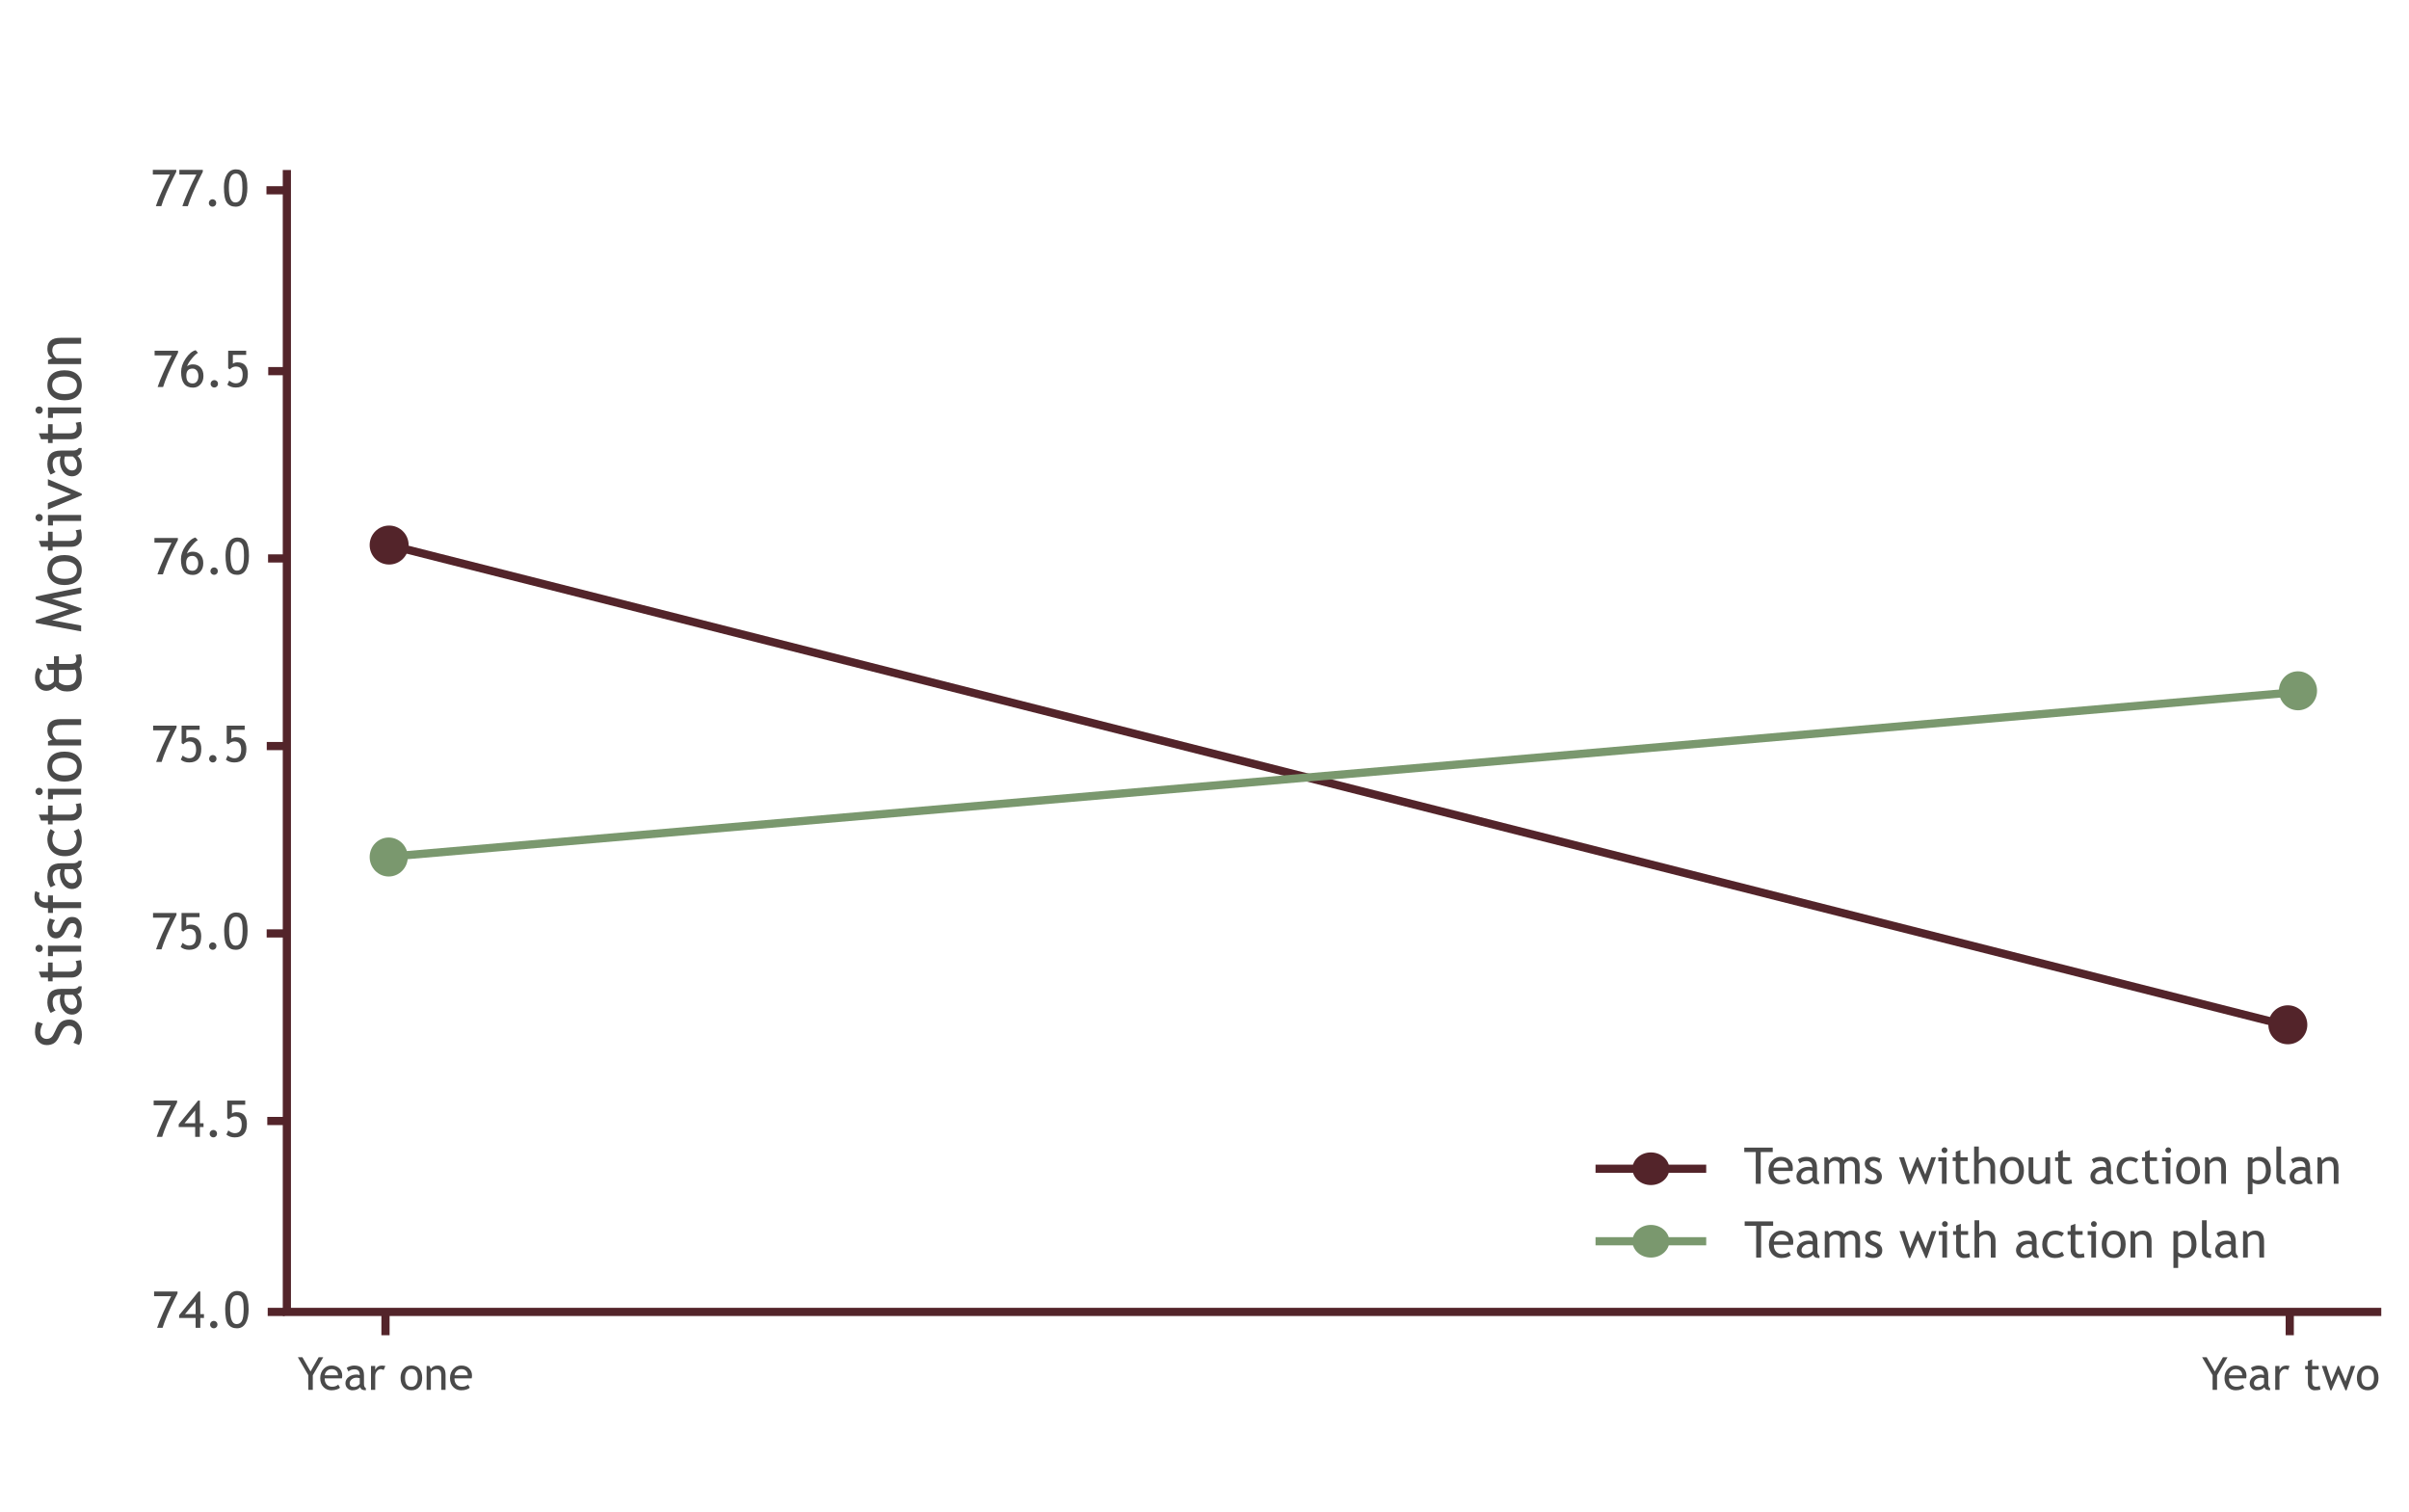 <?xml version="1.0" encoding="UTF-8"?>
<svg id="Layer_2" data-name="Layer 2" xmlns="http://www.w3.org/2000/svg" viewBox="0 0 300 188.267">
  <defs>
    <style>
      .cls-1 {
        fill: #4a4a4a;
      }

      .cls-2 {
        fill: none;
      }

      .cls-3 {
        fill: #53242a;
      }

      .cls-4 {
        fill: #7a986e;
      }
    </style>
  </defs>
  <g id="Layer_1-2" data-name="Layer 1">
    <rect class="cls-3" x="35.214" y="21.17" width="1.019" height="142.194"/>
    <rect class="cls-3" x="35.231" y="162.855" width="261.316" height="1.019"/>
    <rect class="cls-3" x="167.38" y="-22.933" width="1.018" height="242.07" transform="translate(31.584 236.78) rotate(-75.793)"/>
    <circle class="cls-3" cx="48.461" cy="67.871" r="2.427"/>
    <circle class="cls-3" cx="284.911" cy="127.611" r="2.427"/>
    <g>
      <line class="cls-3" x1="50.515" y1="106.532" x2="286.523" y2="86.104"/>
      <rect class="cls-4" x="50.073" y="95.809" width="236.891" height="1.018" transform="translate(-7.655 14.842) rotate(-4.931)"/>
    </g>
    <ellipse class="cls-4" cx="48.409" cy="106.718" rx="2.375" ry="2.427"/>
    <ellipse class="cls-4" cx="286.174" cy="86.021" rx="2.375" ry="2.427"/>
    <rect class="cls-3" x="198.697" y="145.028" width="13.782" height="1.019"/>
    <ellipse class="cls-3" cx="205.588" cy="145.536" rx="2.292" ry="2.032"/>
    <rect class="cls-4" x="198.697" y="154.056" width="13.782" height="1.019"/>
    <ellipse class="cls-4" cx="205.588" cy="154.565" rx="2.292" ry="2.032"/>
    <g>
      <path class="cls-1" d="M38.953,171.25v1.82h-.555v-1.82l-1.309-2.245h.571l1.013,1.775,1.013-1.775h.572l-1.304,2.245Z"/>
      <path class="cls-1" d="M42.575,171.636h-2.142c0,.347.095.615.285.802.169.163.385.244.65.244.301,0,.553-.088.755-.264l.222.381c-.082.081-.206.151-.374.211-.211.078-.446.116-.705.116-.374,0-.691-.127-.952-.38-.29-.279-.436-.655-.436-1.127,0-.49.149-.883.447-1.18.267-.265.582-.397.946-.397.424,0,.755.119.996.358.233.23.35.534.35.913,0,.116-.014.224-.042.322ZM41.296,170.487c-.235,0-.432.076-.591.227-.152.144-.238.324-.258.539h1.645c0-.213-.067-.391-.199-.533-.146-.155-.345-.233-.597-.233Z"/>
      <path class="cls-1" d="M44.85,172.729c-.211.265-.534.397-.968.397-.233,0-.435-.085-.606-.254-.172-.17-.257-.38-.257-.632,0-.301.132-.557.396-.765.264-.208.6-.312,1.009-.312.111,0,.237.025.377.073,0-.481-.215-.722-.644-.722-.329,0-.583.09-.76.267l-.222-.441c.1-.082.238-.151.415-.21s.346-.088.506-.088c.431,0,.745.098.939.294.195.196.293.507.293.935v1.065c0,.262.078.436.233.522v.264c-.215,0-.375-.031-.482-.092s-.183-.162-.229-.302ZM44.8,171.61c-.167-.037-.283-.055-.35-.055-.267,0-.484.069-.652.205-.168.137-.252.299-.252.485,0,.309.182.464.547.464.266,0,.502-.126.708-.38v-.719Z"/>
      <path class="cls-1" d="M47.773,170.606c-.115-.08-.23-.119-.347-.119-.186,0-.35.086-.49.258-.139.172-.209.379-.209.622v1.704h-.527v-2.972h.527v.474c.192-.353.478-.53.857-.53.094,0,.23.017.408.05l-.219.514Z"/>
      <path class="cls-1" d="M49.885,171.577c0-.459.123-.83.371-1.111.247-.282.572-.424.975-.424.425,0,.755.135.991.407.235.271.353.647.353,1.128s-.12.857-.361,1.134c-.24.277-.568.415-.982.415-.424,0-.754-.14-.991-.419-.237-.279-.355-.656-.355-1.13ZM50.44,171.577c0,.746.264,1.118.791,1.118.246,0,.439-.099.578-.299s.21-.472.21-.819c0-.736-.263-1.104-.788-1.104-.241,0-.433.097-.576.293-.143.197-.215.466-.215.811Z"/>
      <path class="cls-1" d="M54.957,173.07v-1.729c0-.316-.047-.538-.143-.664-.095-.127-.255-.19-.478-.19-.12,0-.246.036-.377.107-.132.073-.232.161-.303.267v2.209h-.527v-2.972h.361l.166.383c.174-.292.458-.439.852-.439.652,0,.977.396.977,1.188v1.84h-.528Z"/>
      <path class="cls-1" d="M58.737,171.636h-2.142c0,.347.095.615.285.802.169.163.385.244.65.244.301,0,.553-.088.755-.264l.222.381c-.082.081-.206.151-.374.211-.211.078-.446.116-.705.116-.374,0-.691-.127-.952-.38-.29-.279-.436-.655-.436-1.127,0-.49.149-.883.447-1.18.267-.265.582-.397.946-.397.424,0,.755.119.996.358.233.23.35.534.35.913,0,.116-.014.224-.042.322ZM57.458,170.487c-.235,0-.432.076-.591.227-.152.144-.238.324-.258.539h1.645c0-.213-.067-.391-.199-.533-.146-.155-.345-.233-.597-.233Z"/>
    </g>
    <rect class="cls-3" x="47.497" y="163.364" width="1.019" height="2.903"/>
    <g>
      <path class="cls-1" d="M276.097,171.25v1.82h-.555v-1.82l-1.309-2.245h.571l1.014,1.775,1.013-1.775h.572l-1.305,2.245Z"/>
      <path class="cls-1" d="M279.719,171.636h-2.141c0,.347.094.615.285.802.168.163.385.244.65.244.301,0,.553-.088.755-.264l.222.381c-.082.081-.207.151-.375.211-.211.078-.446.116-.704.116-.374,0-.691-.127-.952-.38-.29-.279-.436-.655-.436-1.127,0-.49.148-.883.447-1.18.267-.265.582-.397.946-.397.424,0,.756.119.997.358.233.23.349.534.349.913,0,.116-.014.224-.042.322ZM278.439,170.487c-.235,0-.432.076-.591.227-.152.144-.238.324-.258.539h1.645c0-.213-.067-.391-.2-.533-.146-.155-.345-.233-.597-.233Z"/>
      <path class="cls-1" d="M281.994,172.729c-.211.265-.534.397-.969.397-.233,0-.435-.085-.606-.254-.172-.17-.258-.38-.258-.632,0-.301.132-.557.396-.765s.6-.312,1.009-.312c.111,0,.237.025.378.073,0-.481-.215-.722-.645-.722-.329,0-.583.09-.76.267l-.222-.441c.099-.082.238-.151.415-.21.176-.059.345-.088.506-.088.431,0,.744.098.939.294.196.196.293.507.293.935v1.065c0,.262.078.436.233.522v.264c-.215,0-.375-.031-.481-.092s-.183-.162-.229-.302ZM281.945,171.61c-.167-.037-.283-.055-.35-.055-.267,0-.483.069-.652.205-.168.137-.252.299-.252.485,0,.309.182.464.546.464.267,0,.502-.126.708-.38v-.719Z"/>
      <path class="cls-1" d="M284.917,170.606c-.115-.08-.231-.119-.347-.119-.187,0-.35.086-.49.258-.139.172-.209.379-.209.622v1.704h-.527v-2.972h.527v.474c.192-.353.478-.53.857-.53.094,0,.23.017.408.05l-.219.514Z"/>
      <path class="cls-1" d="M287.411,170.514h-.344v-.416h.344v-.622l.527-.203v.825h.816v.416h-.816v1.477c0,.25.042.427.126.532s.22.158.407.158c.135,0,.275-.034.419-.102l.078.464c-.218.056-.458.084-.718.084-.236,0-.434-.088-.596-.263s-.243-.395-.243-.661v-1.688Z"/>
      <path class="cls-1" d="M292.222,173.126h-.138l-.871-2.023-.868,2.023h-.139l-1.062-3.036h.563l.636,1.951.791-1.951h.138l.817,1.951.682-1.951h.519l-1.066,3.036Z"/>
      <path class="cls-1" d="M293.511,171.577c0-.459.123-.83.371-1.111.247-.282.572-.424.975-.424.426,0,.756.135.991.407.235.271.353.647.353,1.128s-.12.857-.361,1.134-.568.415-.983.415c-.424,0-.754-.14-.991-.419-.237-.279-.355-.656-.355-1.13ZM294.066,171.577c0,.746.264,1.118.791,1.118.247,0,.439-.099.579-.299.139-.2.21-.472.21-.819,0-.736-.264-1.104-.789-1.104-.241,0-.433.097-.576.293-.143.197-.215.466-.215.811Z"/>
    </g>
    <rect class="cls-3" x="284.64" y="163.364" width="1.019" height="2.903"/>
    <g>
      <path class="cls-1" d="M219.266,143.458v3.951h-.615v-3.951h-1.432v-.553h3.545v.553h-1.498Z"/>
      <path class="cls-1" d="M223.223,145.819h-2.373c0,.385.105.681.317.888.186.181.426.271.719.271.334,0,.613-.097.837-.291l.246.421c-.091.091-.229.168-.415.234-.234.087-.494.129-.782.129-.414,0-.765-.14-1.054-.422-.321-.309-.482-.725-.482-1.248,0-.543.165-.979.495-1.306.294-.293.645-.44,1.048-.44.469,0,.837.132,1.103.396.259.255.388.592.388,1.012,0,.129-.016.249-.047.357ZM221.806,144.546c-.26,0-.478.085-.654.253-.168.159-.264.358-.285.596h1.823c0-.236-.075-.432-.222-.59-.162-.172-.382-.259-.661-.259Z"/>
      <path class="cls-1" d="M225.745,147.031c-.234.293-.591.44-1.072.44-.259,0-.482-.093-.672-.281-.189-.188-.284-.421-.284-.699,0-.334.146-.617.439-.847.291-.231.664-.346,1.117-.346.123,0,.263.027.419.081,0-.533-.238-.8-.713-.8-.365,0-.647.098-.842.295l-.247-.489c.111-.09.265-.167.46-.232.196-.065.383-.096.562-.096.477,0,.825.108,1.04.325.216.218.324.563.324,1.036v1.181c0,.289.087.481.259.578v.292c-.238,0-.416-.034-.534-.101-.117-.068-.202-.18-.254-.335ZM225.69,145.791c-.185-.041-.314-.062-.388-.062-.294,0-.536.077-.722.228-.187.152-.279.331-.279.538,0,.342.202.513.606.513.294,0,.556-.14.784-.421v-.797Z"/>
      <path class="cls-1" d="M231.005,147.409v-2.085c0-.518-.224-.778-.673-.778-.141,0-.274.044-.396.131-.123.087-.208.186-.253.296v2.435h-.584v-2.339c0-.162-.062-.289-.183-.383-.122-.093-.283-.14-.484-.14-.116,0-.242.046-.374.135-.131.091-.226.19-.28.298v2.429h-.585v-3.293h.382l.193.382c.226-.295.507-.443.845-.443.471,0,.802.146.991.44.066-.125.187-.23.366-.314.178-.084.361-.125.55-.125.34,0,.604.1.79.302.187.202.28.485.28.85v2.201h-.585Z"/>
      <path class="cls-1" d="M232.205,147.212l.206-.553c.326.213.588.319.787.319.361,0,.541-.151.541-.455,0-.218-.174-.404-.522-.56-.269-.122-.45-.216-.543-.279-.093-.064-.174-.136-.243-.217s-.119-.167-.153-.259c-.034-.091-.051-.189-.051-.293,0-.271.097-.481.294-.634.197-.151.455-.227.772-.227.24,0,.542.076.907.227l-.166.541c-.232-.184-.465-.277-.698-.277-.139,0-.257.033-.351.098-.095.066-.143.149-.143.25,0,.211.119.371.359.479l.419.19c.256.117.443.251.559.4.117.15.176.337.176.563,0,.295-.104.526-.311.693s-.493.251-.86.251c-.346,0-.672-.087-.978-.259Z"/>
      <path class="cls-1" d="M239.908,147.47h-.153l-.966-2.242-.962,2.242h-.154l-1.178-3.364h.625l.704,2.161.876-2.161h.153l.904,2.161.756-2.161h.575l-1.181,3.364Z"/>
      <path class="cls-1" d="M241.834,147.409v-2.801h-.453v-.492h1.036v3.293h-.584ZM242.153,142.871c.1,0,.186.035.257.105s.106.155.106.254c0,.1-.036.186-.106.257s-.156.106-.257.106c-.098,0-.183-.036-.254-.106s-.106-.156-.106-.257.036-.185.105-.255.154-.104.255-.104Z"/>
      <path class="cls-1" d="M243.555,144.577h-.381v-.462h.381v-.688l.585-.225v.913h.904v.462h-.904v1.636c0,.277.047.473.139.59.093.117.244.175.451.175.15,0,.304-.038.465-.113l.087.513c-.243.062-.507.093-.797.093-.261,0-.48-.097-.659-.29-.179-.194-.27-.439-.27-.734v-1.869Z"/>
      <path class="cls-1" d="M247.872,147.409v-2.069c0-.247-.06-.44-.181-.581-.121-.142-.291-.213-.51-.213-.141,0-.283.042-.426.124-.142.084-.252.18-.327.291v2.447h-.585v-4.643h.585v1.713c.078-.12.203-.222.376-.302.173-.082.352-.121.537-.121.348,0,.622.114.819.344.198.23.297.543.297.941v2.069h-.585Z"/>
      <path class="cls-1" d="M249.068,145.755c0-.508.136-.919.411-1.231.274-.312.634-.468,1.08-.468.471,0,.838.15,1.098.45.26.3.39.717.39,1.25s-.133.95-.4,1.256-.629.46-1.088.46c-.469,0-.836-.155-1.097-.465-.263-.309-.394-.726-.394-1.251ZM249.683,145.755c0,.826.292,1.239.876,1.239.273,0,.486-.111.642-.332.154-.222.232-.524.232-.907,0-.816-.291-1.223-.873-1.223-.267,0-.479.108-.638.325-.159.218-.239.517-.239.898Z"/>
      <path class="cls-1" d="M253.216,144.115v2.101c0,.508.22.762.66.762.193,0,.369-.055.529-.166.16-.11.266-.239.316-.384v-2.313h.585v3.293h-.585v-.455c-.066.128-.197.247-.395.355-.198.107-.391.161-.58.161-.36,0-.637-.103-.829-.31-.191-.207-.287-.501-.287-.883v-2.161h.585Z"/>
      <path class="cls-1" d="M256.311,144.577h-.381v-.462h.381v-.688l.585-.225v.913h.904v.462h-.904v1.636c0,.277.047.473.139.59.093.117.244.175.451.175.15,0,.304-.038.465-.113l.087.513c-.243.062-.507.093-.797.093-.261,0-.48-.097-.659-.29-.179-.194-.27-.439-.27-.734v-1.869Z"/>
      <path class="cls-1" d="M262.356,147.031c-.234.293-.591.44-1.072.44-.259,0-.482-.093-.672-.281-.189-.188-.284-.421-.284-.699,0-.334.146-.617.439-.847.291-.231.664-.346,1.117-.346.123,0,.263.027.419.081,0-.533-.238-.8-.713-.8-.365,0-.647.098-.842.295l-.247-.489c.111-.09.265-.167.46-.232.196-.065.383-.096.562-.096.477,0,.825.108,1.04.325.216.218.324.563.324,1.036v1.181c0,.289.087.481.259.578v.292c-.238,0-.416-.034-.534-.101-.117-.068-.202-.18-.254-.335ZM262.301,145.791c-.185-.041-.314-.062-.388-.062-.294,0-.536.077-.722.228-.187.152-.279.331-.279.538,0,.342.202.513.606.513.294,0,.556-.14.784-.421v-.797Z"/>
      <path class="cls-1" d="M266.289,144.383l-.289.413c-.059-.06-.164-.116-.315-.169-.15-.054-.298-.081-.444-.081-.318,0-.57.111-.757.334-.186.222-.279.527-.279.914s.095.679.286.881c.19.202.455.302.793.302.263,0,.527-.101.794-.304l.23.492c-.313.203-.701.304-1.165.304-.449,0-.82-.151-1.113-.453-.293-.3-.44-.709-.44-1.223,0-.524.152-.946.457-1.263.304-.318.721-.476,1.249-.476.17,0,.355.036.554.107s.345.145.44.221Z"/>
      <path class="cls-1" d="M267.13,144.577h-.381v-.462h.381v-.688l.585-.225v.913h.904v.462h-.904v1.636c0,.277.047.473.139.59.093.117.244.175.451.175.15,0,.304-.038.465-.113l.087.513c-.243.062-.507.093-.797.093-.261,0-.48-.097-.659-.29-.179-.194-.27-.439-.27-.734v-1.869Z"/>
      <path class="cls-1" d="M269.701,147.409v-2.801h-.453v-.492h1.036v3.293h-.584ZM270.021,142.871c.1,0,.186.035.257.105s.106.155.106.254c0,.1-.036.186-.106.257s-.156.106-.257.106c-.098,0-.183-.036-.254-.106s-.106-.156-.106-.257.036-.185.105-.255.154-.104.255-.104Z"/>
      <path class="cls-1" d="M270.999,145.755c0-.508.136-.919.411-1.231.274-.312.634-.468,1.08-.468.471,0,.838.15,1.098.45.26.3.39.717.39,1.25s-.133.95-.4,1.256-.629.46-1.088.46c-.469,0-.836-.155-1.097-.465-.263-.309-.394-.726-.394-1.251ZM271.614,145.755c0,.826.292,1.239.876,1.239.273,0,.486-.111.642-.332.154-.222.232-.524.232-.907,0-.816-.291-1.223-.873-1.223-.267,0-.479.108-.638.325-.159.218-.239.517-.239.898Z"/>
      <path class="cls-1" d="M276.619,147.409v-1.916c0-.35-.053-.596-.158-.736s-.282-.211-.53-.211c-.133,0-.273.04-.418.12-.146.08-.258.178-.335.295v2.447h-.585v-3.293h.4l.185.425c.192-.324.507-.485.944-.485.721,0,1.082.439,1.082,1.316v2.038h-.585Z"/>
      <path class="cls-1" d="M280.515,147.228v1.472h-.585v-4.584h.585v.271c.221-.221.488-.331.802-.331.467,0,.832.145,1.092.437.26.29.39.717.39,1.278,0,.5-.131.909-.393,1.225-.263.317-.642.475-1.138.475-.139,0-.288-.025-.448-.074-.159-.05-.261-.105-.305-.169ZM280.515,144.827v1.918c.037.056.114.108.234.159.118.05.234.075.347.075.725,0,1.088-.41,1.088-1.229,0-.416-.087-.72-.259-.913s-.448-.289-.827-.289c-.083,0-.183.029-.301.087-.119.057-.213.121-.282.194Z"/>
      <path class="cls-1" d="M283.485,146.477v-3.711h.584v3.613c0,.177.051.315.152.417s.234.152.398.152v.523c-.756,0-1.134-.331-1.134-.994Z"/>
      <path class="cls-1" d="M287.156,147.031c-.234.293-.591.44-1.072.44-.259,0-.482-.093-.672-.281-.189-.188-.284-.421-.284-.699,0-.334.146-.617.439-.847.291-.231.664-.346,1.117-.346.123,0,.263.027.419.081,0-.533-.238-.8-.713-.8-.365,0-.647.098-.842.295l-.247-.489c.111-.09.265-.167.46-.232.196-.065.383-.096.562-.096.477,0,.825.108,1.04.325.216.218.324.563.324,1.036v1.181c0,.289.087.481.259.578v.292c-.238,0-.416-.034-.534-.101-.117-.068-.202-.18-.254-.335ZM287.101,145.791c-.185-.041-.314-.062-.388-.062-.294,0-.536.077-.722.228-.187.152-.279.331-.279.538,0,.342.202.513.606.513.294,0,.556-.14.784-.421v-.797Z"/>
      <path class="cls-1" d="M290.63,147.409v-1.916c0-.35-.053-.596-.158-.736s-.282-.211-.53-.211c-.133,0-.273.04-.418.12-.146.08-.258.178-.335.295v2.447h-.585v-3.293h.4l.185.425c.192-.324.507-.485.944-.485.721,0,1.082.439,1.082,1.316v2.038h-.585Z"/>
    </g>
    <g>
      <path class="cls-1" d="M219.317,152.646v3.951h-.615v-3.951h-1.432v-.553h3.545v.553h-1.498Z"/>
      <path class="cls-1" d="M223.274,155.007h-2.373c0,.385.105.681.317.888.186.181.426.271.719.271.334,0,.613-.097.837-.291l.246.421c-.091.091-.229.168-.415.234-.234.087-.494.129-.782.129-.414,0-.765-.14-1.054-.422-.321-.309-.482-.725-.482-1.248,0-.543.165-.979.495-1.306.294-.293.645-.44,1.048-.44.469,0,.837.132,1.103.396.259.255.388.592.388,1.012,0,.129-.016.249-.047.357ZM221.856,153.734c-.26,0-.478.085-.654.253-.168.159-.264.358-.285.596h1.823c0-.236-.075-.432-.222-.59-.162-.172-.382-.259-.661-.259Z"/>
      <path class="cls-1" d="M225.795,156.218c-.234.293-.591.44-1.072.44-.259,0-.482-.093-.672-.281-.189-.188-.284-.421-.284-.699,0-.334.146-.617.439-.847.291-.231.664-.346,1.117-.346.123,0,.263.027.419.081,0-.533-.238-.8-.713-.8-.365,0-.647.098-.842.295l-.247-.489c.111-.09.265-.167.46-.232.196-.065.383-.096.562-.096.477,0,.825.108,1.04.325.216.218.324.563.324,1.036v1.181c0,.289.087.481.259.578v.292c-.238,0-.416-.034-.534-.101-.117-.068-.202-.18-.254-.335ZM225.741,154.979c-.185-.041-.314-.062-.388-.062-.294,0-.536.077-.722.228-.187.152-.279.331-.279.538,0,.342.202.513.606.513.294,0,.556-.14.784-.421v-.797Z"/>
      <path class="cls-1" d="M231.056,156.596v-2.085c0-.518-.224-.778-.673-.778-.141,0-.274.044-.396.131-.123.087-.208.186-.253.296v2.435h-.584v-2.339c0-.162-.062-.289-.183-.383-.122-.093-.283-.14-.484-.14-.116,0-.242.046-.374.135-.131.091-.226.19-.28.298v2.429h-.585v-3.293h.382l.193.382c.226-.295.507-.443.845-.443.471,0,.802.146.991.44.066-.125.187-.23.366-.314.178-.084.361-.125.55-.125.34,0,.604.1.79.302.187.202.28.485.28.85v2.201h-.585Z"/>
      <path class="cls-1" d="M232.256,156.399l.206-.553c.326.213.588.319.787.319.361,0,.541-.151.541-.455,0-.218-.174-.404-.522-.56-.269-.122-.45-.216-.543-.279-.093-.064-.174-.136-.243-.217s-.119-.167-.153-.259c-.034-.091-.051-.189-.051-.293,0-.271.097-.481.294-.634.197-.151.455-.227.772-.227.24,0,.542.076.907.227l-.166.541c-.232-.184-.465-.277-.698-.277-.139,0-.257.033-.351.098-.095.066-.143.149-.143.25,0,.211.119.371.359.479l.419.19c.256.117.443.251.559.4.117.15.176.337.176.563,0,.295-.104.526-.311.693s-.493.251-.86.251c-.346,0-.672-.087-.978-.259Z"/>
      <path class="cls-1" d="M239.959,156.658h-.153l-.966-2.242-.962,2.242h-.154l-1.178-3.364h.625l.704,2.161.876-2.161h.153l.904,2.161.756-2.161h.575l-1.181,3.364Z"/>
      <path class="cls-1" d="M241.885,156.596v-2.801h-.453v-.492h1.036v3.293h-.584ZM242.204,152.059c.1,0,.186.035.257.105s.106.155.106.254c0,.1-.036.186-.106.257s-.156.106-.257.106c-.098,0-.183-.036-.254-.106s-.106-.156-.106-.257.036-.185.105-.255.154-.104.255-.104Z"/>
      <path class="cls-1" d="M243.606,153.765h-.381v-.462h.381v-.688l.585-.225v.913h.904v.462h-.904v1.636c0,.277.047.473.139.59.093.117.244.175.451.175.15,0,.304-.038.465-.113l.087.513c-.243.062-.507.093-.797.093-.261,0-.48-.097-.659-.29-.179-.194-.27-.439-.27-.734v-1.869Z"/>
      <path class="cls-1" d="M247.922,156.596v-2.069c0-.247-.06-.44-.181-.581-.121-.142-.291-.213-.51-.213-.141,0-.283.042-.426.124-.142.084-.252.18-.327.291v2.447h-.585v-4.643h.585v1.713c.078-.12.203-.222.376-.302.173-.082.352-.121.537-.121.348,0,.622.114.819.344.198.23.297.543.297.941v2.069h-.585Z"/>
      <path class="cls-1" d="M253.091,156.218c-.234.293-.591.44-1.072.44-.259,0-.482-.093-.672-.281-.189-.188-.284-.421-.284-.699,0-.334.146-.617.439-.847.291-.231.664-.346,1.117-.346.123,0,.263.027.419.081,0-.533-.238-.8-.713-.8-.365,0-.647.098-.842.295l-.247-.489c.111-.09.265-.167.46-.232.196-.065.383-.096.562-.096.477,0,.825.108,1.04.325.216.218.324.563.324,1.036v1.181c0,.289.087.481.259.578v.292c-.238,0-.416-.034-.534-.101-.117-.068-.202-.18-.254-.335ZM253.036,154.979c-.185-.041-.314-.062-.388-.062-.294,0-.536.077-.722.228-.187.152-.279.331-.279.538,0,.342.202.513.606.513.294,0,.556-.14.784-.421v-.797Z"/>
      <path class="cls-1" d="M257.024,153.571l-.289.413c-.059-.06-.164-.116-.315-.169-.15-.054-.298-.081-.444-.081-.318,0-.57.111-.757.334-.186.222-.279.527-.279.914s.095.679.286.881c.19.202.455.302.793.302.263,0,.527-.101.794-.304l.23.492c-.313.203-.701.304-1.165.304-.449,0-.82-.151-1.113-.453-.293-.3-.44-.709-.44-1.223,0-.524.152-.946.457-1.263.304-.318.721-.476,1.249-.476.17,0,.355.036.554.107s.345.145.44.221Z"/>
      <path class="cls-1" d="M257.866,153.765h-.381v-.462h.381v-.688l.585-.225v.913h.904v.462h-.904v1.636c0,.277.047.473.139.59.093.117.244.175.451.175.15,0,.304-.038.465-.113l.087.513c-.243.062-.507.093-.797.093-.261,0-.48-.097-.659-.29-.179-.194-.27-.439-.27-.734v-1.869Z"/>
      <path class="cls-1" d="M260.436,156.596v-2.801h-.453v-.492h1.036v3.293h-.584ZM260.755,152.059c.1,0,.186.035.257.105s.106.155.106.254c0,.1-.036.186-.106.257s-.156.106-.257.106c-.098,0-.183-.036-.254-.106s-.106-.156-.106-.257.036-.185.105-.255.154-.104.255-.104Z"/>
      <path class="cls-1" d="M261.734,154.942c0-.508.136-.919.411-1.231.274-.312.634-.468,1.08-.468.471,0,.838.15,1.098.45.26.3.39.717.39,1.25s-.133.95-.4,1.256-.629.46-1.088.46c-.469,0-.836-.155-1.097-.465-.263-.309-.394-.726-.394-1.251ZM262.349,154.942c0,.826.292,1.239.876,1.239.273,0,.486-.111.642-.332.154-.222.232-.524.232-.907,0-.816-.291-1.223-.873-1.223-.267,0-.479.108-.638.325-.159.218-.239.517-.239.898Z"/>
      <path class="cls-1" d="M267.354,156.596v-1.916c0-.35-.053-.596-.158-.736s-.282-.211-.53-.211c-.133,0-.273.04-.418.12-.146.08-.258.178-.335.295v2.447h-.585v-3.293h.4l.185.425c.192-.324.507-.485.944-.485.721,0,1.082.439,1.082,1.316v2.038h-.585Z"/>
      <path class="cls-1" d="M271.25,156.415v1.472h-.585v-4.584h.585v.271c.221-.221.488-.331.802-.331.467,0,.832.145,1.092.437.26.29.39.717.39,1.278,0,.5-.131.909-.393,1.225-.263.317-.642.475-1.138.475-.139,0-.288-.025-.448-.074-.159-.05-.261-.105-.305-.169ZM271.25,154.014v1.918c.037.056.114.108.234.159.118.05.234.075.347.075.725,0,1.088-.41,1.088-1.229,0-.416-.087-.72-.259-.913s-.448-.289-.827-.289c-.083,0-.183.029-.301.087-.119.057-.213.121-.282.194Z"/>
      <path class="cls-1" d="M274.22,155.664v-3.711h.584v3.613c0,.177.051.315.152.417s.234.152.398.152v.523c-.756,0-1.134-.331-1.134-.994Z"/>
      <path class="cls-1" d="M277.89,156.218c-.234.293-.591.44-1.072.44-.259,0-.482-.093-.672-.281-.189-.188-.284-.421-.284-.699,0-.334.146-.617.439-.847.291-.231.664-.346,1.117-.346.123,0,.263.027.419.081,0-.533-.238-.8-.713-.8-.365,0-.647.098-.842.295l-.247-.489c.111-.09.265-.167.46-.232.196-.065.383-.096.562-.096.477,0,.825.108,1.04.325.216.218.324.563.324,1.036v1.181c0,.289.087.481.259.578v.292c-.238,0-.416-.034-.534-.101-.117-.068-.202-.18-.254-.335ZM277.836,154.979c-.185-.041-.314-.062-.388-.062-.294,0-.536.077-.722.228-.187.152-.279.331-.279.538,0,.342.202.513.606.513.294,0,.556-.14.784-.421v-.797Z"/>
      <path class="cls-1" d="M281.365,156.596v-1.916c0-.35-.053-.596-.158-.736s-.282-.211-.53-.211c-.133,0-.273.04-.418.12-.146.08-.258.178-.335.295v2.447h-.585v-3.293h.4l.185.425c.192-.324.507-.485.944-.485.721,0,1.082.439,1.082,1.316v2.038h-.585Z"/>
    </g>
    <g>
      <path class="cls-1" d="M9.846,130.124l-.709-.281c.106-.144.193-.323.264-.538s.106-.407.106-.576c0-.301-.082-.542-.247-.725s-.374-.274-.628-.274c-.19,0-.367.051-.53.152-.163.101-.341.357-.534.765l-.212.455c-.18.385-.393.655-.64.807s-.543.229-.89.229c-.421,0-.771-.149-1.048-.447-.277-.298-.416-.681-.416-1.148,0-.624.101-1.058.304-1.303l.67.228c-.074.102-.146.259-.216.47-.069.211-.104.406-.104.586,0,.262.074.468.224.619.149.15.34.225.574.225.144,0,.275-.027.393-.081.118-.054.217-.129.297-.226.08-.096.191-.293.335-.591l.22-.463c.182-.385.4-.656.653-.811.253-.155.575-.233.965-.233.424,0,.783.17,1.079.511.295.34.443.796.443,1.366,0,.501-.118.929-.355,1.283Z"/>
      <path class="cls-1" d="M9.63,123.8c.367.293.551.742.551,1.345,0,.324-.118.605-.353.842-.235.237-.527.357-.876.357-.419,0-.773-.183-1.062-.549s-.434-.833-.434-1.401c0-.154.033-.329.1-.524-.668,0-1.002.298-1.002.894,0,.457.123.809.37,1.056l-.613.309c-.113-.139-.21-.331-.291-.576-.081-.245-.121-.48-.121-.703,0-.598.136-1.033.408-1.304s.705-.407,1.299-.407h1.48c.362,0,.604-.108.725-.324h.366c0,.298-.042.521-.127.669-.085.147-.225.254-.42.318ZM8.077,123.87c-.051.231-.077.393-.077.485,0,.37.095.672.285.906s.415.351.674.351c.429,0,.644-.253.644-.759,0-.37-.176-.698-.528-.983h-.998Z"/>
      <path class="cls-1" d="M6.555,121.723v.478h-.578v-.478h-.863l-.281-.732h1.145v-1.133h.578v1.133h2.05c.347,0,.594-.059.74-.176s.22-.305.22-.564c0-.187-.047-.382-.142-.582l.643-.108c.077.303.116.636.116.998,0,.326-.121.602-.364.827-.243.225-.549.337-.919.337h-2.343Z"/>
      <path class="cls-1" d="M10.104,118.502h-3.511v.566h-.616v-1.298h4.127v.732ZM4.416,118.101c0-.126.044-.233.133-.322s.195-.133.318-.133c.126,0,.233.045.322.133s.133.196.133.322c0,.123-.044.229-.133.317s-.196.133-.322.133-.232-.044-.32-.131-.131-.193-.131-.319Z"/>
      <path class="cls-1" d="M9.858,116.875l-.694-.258c.267-.409.401-.737.401-.986,0-.453-.19-.679-.57-.679-.272,0-.506.219-.702.656-.154.336-.271.563-.35.68-.08.117-.17.219-.272.304s-.209.15-.324.193-.237.064-.368.064c-.339,0-.604-.123-.794-.37s-.285-.569-.285-.967c0-.3.095-.679.285-1.137l.678.208c-.231.291-.347.583-.347.875,0,.175.041.321.123.441.082.119.186.179.312.179.265,0,.465-.151.601-.451l.239-.524c.146-.321.314-.555.501-.701.188-.147.423-.22.705-.22.37,0,.66.13.869.389.209.26.314.62.314,1.079,0,.434-.108.843-.324,1.226Z"/>
      <path class="cls-1" d="M4.94,111.179c-.051.149-.077.288-.077.416,0,.223.085.408.254.553.169.145.384.218.644.218.069,0,.141-.006.216-.019v-.84h.616v.84h3.511v.732h-3.511v.601h-.616v-.601c-.527,0-.94-.13-1.241-.389-.301-.26-.451-.603-.451-1.029,0-.213.039-.442.116-.686l.54.204Z"/>
      <path class="cls-1" d="M9.63,108.162c.367.293.551.741.551,1.345,0,.323-.118.604-.353.842-.235.238-.527.357-.876.357-.419,0-.773-.183-1.062-.549-.289-.367-.434-.834-.434-1.401,0-.154.033-.329.1-.524-.668,0-1.002.298-1.002.894,0,.457.123.809.37,1.056l-.613.308c-.113-.139-.21-.331-.291-.576-.081-.246-.121-.48-.121-.704,0-.599.136-1.033.408-1.304s.705-.407,1.299-.407h1.48c.362,0,.604-.108.725-.324h.366c0,.298-.042.521-.127.669-.085.147-.225.254-.42.318ZM8.077,108.231c-.051.231-.077.393-.077.486,0,.37.095.672.285.906.19.233.415.35.674.35.429,0,.644-.253.644-.759,0-.37-.176-.698-.528-.983h-.998Z"/>
      <path class="cls-1" d="M6.312,103.232l.516.363c-.074.074-.145.206-.212.395-.067.189-.1.374-.1.557,0,.398.14.714.418.948.279.234.661.35,1.146.35.483,0,.851-.119,1.104-.358s.38-.57.38-.995c0-.329-.127-.66-.382-.995l.617-.289c.254.393.382.88.382,1.461,0,.563-.189,1.028-.567,1.395-.378.367-.889.551-1.534.551-.658,0-1.186-.191-1.584-.572-.398-.382-.597-.904-.597-1.567,0-.213.045-.444.135-.693.09-.249.183-.433.278-.551Z"/>
      <path class="cls-1" d="M6.555,102.176v.478h-.578v-.478h-.863l-.281-.733h1.145v-1.133h.578v1.133h2.05c.347,0,.594-.058.74-.175s.22-.305.22-.564c0-.187-.047-.382-.142-.582l.643-.108c.077.303.116.636.116.998,0,.327-.121.602-.364.827-.243.225-.549.338-.919.338h-2.343Z"/>
      <path class="cls-1" d="M10.104,98.954h-3.511v.566h-.616v-1.298h4.127v.732ZM4.416,98.554c0-.126.044-.233.133-.322s.195-.133.318-.133c.126,0,.233.045.322.133s.133.196.133.322c0,.123-.044.229-.133.317s-.196.133-.322.133-.232-.044-.32-.131-.131-.193-.131-.319Z"/>
      <path class="cls-1" d="M8.031,97.328c-.637,0-1.152-.172-1.544-.515s-.588-.794-.588-1.354c0-.591.188-1.049.565-1.376.376-.326.898-.489,1.567-.489s1.19.167,1.574.501c.384.334.576.788.576,1.364,0,.589-.194,1.047-.582,1.376-.388.329-.911.493-1.569.493ZM8.031,96.557c1.035,0,1.553-.366,1.553-1.098,0-.342-.139-.61-.416-.804-.278-.193-.657-.291-1.137-.291-1.023,0-1.534.365-1.534,1.095,0,.334.136.601.408.8s.647.298,1.125.298Z"/>
      <path class="cls-1" d="M10.104,90.283h-2.401c-.439,0-.747.066-.923.198-.176.133-.264.355-.264.665,0,.167.05.342.151.524.1.182.224.322.37.42h3.068v.732h-4.127v-.501l.532-.231c-.406-.242-.609-.636-.609-1.183,0-.905.55-1.356,1.649-1.356h2.555v.732Z"/>
      <path class="cls-1" d="M9.908,83.072c.182.373.274.822.274,1.349,0,.537-.159.952-.476,1.245s-.766.439-1.347.439c-.298,0-.556-.044-.775-.133-.218-.089-.444-.252-.678-.488-.36.362-.733.543-1.121.543-.393,0-.729-.148-1.008-.445-.279-.296-.418-.694-.418-1.193,0-.529.117-.938.35-1.225l.594.32c-.244.293-.366.555-.366.786,0,.683.308,1.025.925,1.025.334,0,.617-.149.848-.447v-1.434h-.705l-.281-.732h.998v-.96h.617v.96h1.272c.355,0,.596-.047.724-.143.129-.095.193-.259.193-.493,0-.139-.047-.302-.142-.49l.682-.104c.077.269.116.578.116.925,0,.239-.091.47-.274.693ZM8.894,83.415h-1.557v1.553c.314.244.642.366.987.366.801,0,1.202-.392,1.202-1.176,0-.349-.063-.611-.189-.786-.118.028-.266.043-.443.043Z"/>
      <path class="cls-1" d="M10.104,73.874l-3.626.67,3.703,1.233v.192l-3.703,1.268,3.626.656v.732l-5.646-1.056v-.35l4.12-1.345-4.12-1.241v-.347l5.646-1.145v.733Z"/>
      <path class="cls-1" d="M8.031,72.852c-.637,0-1.152-.172-1.544-.515s-.588-.794-.588-1.354c0-.591.188-1.049.565-1.376.376-.326.898-.489,1.567-.489s1.19.167,1.574.501c.384.334.576.788.576,1.364,0,.589-.194,1.047-.582,1.376-.388.329-.911.493-1.569.493ZM8.031,72.081c1.035,0,1.553-.366,1.553-1.098,0-.342-.139-.61-.416-.804-.278-.193-.657-.291-1.137-.291-1.023,0-1.534.365-1.534,1.095,0,.334.136.601.408.8s.647.298,1.125.298Z"/>
      <path class="cls-1" d="M6.555,68.085v.478h-.578v-.478h-.863l-.281-.733h1.145v-1.133h.578v1.133h2.05c.347,0,.594-.058.74-.175s.22-.305.22-.564c0-.187-.047-.382-.142-.582l.643-.108c.077.303.116.636.116.998,0,.327-.121.602-.364.827-.243.225-.549.338-.919.338h-2.343Z"/>
      <path class="cls-1" d="M10.104,64.863h-3.511v.566h-.616v-1.298h4.127v.732ZM4.416,64.462c0-.126.044-.233.133-.322s.195-.133.318-.133c.126,0,.233.045.322.133s.133.196.133.322c0,.123-.044.229-.133.317s-.196.133-.322.133-.232-.044-.32-.131-.131-.193-.131-.319Z"/>
      <path class="cls-1" d="M10.181,61.479v.193l-4.216,1.769v-.802l2.891-1.091-2.891-1.114v-.767l4.216,1.811Z"/>
      <path class="cls-1" d="M9.63,56.77c.367.293.551.741.551,1.345,0,.323-.118.604-.353.842-.235.238-.527.357-.876.357-.419,0-.773-.183-1.062-.549-.289-.367-.434-.834-.434-1.401,0-.154.033-.329.1-.524-.668,0-1.002.298-1.002.894,0,.457.123.809.37,1.056l-.613.308c-.113-.139-.21-.331-.291-.576-.081-.246-.121-.48-.121-.704,0-.599.136-1.033.408-1.304s.705-.407,1.299-.407h1.48c.362,0,.604-.108.725-.324h.366c0,.298-.042.521-.127.669-.085.147-.225.254-.42.318ZM8.077,56.839c-.051.231-.077.393-.077.486,0,.37.095.672.285.906.19.233.415.35.674.35.429,0,.644-.253.644-.759,0-.37-.176-.698-.528-.983h-.998Z"/>
      <path class="cls-1" d="M6.555,54.693v.478h-.578v-.478h-.863l-.281-.733h1.145v-1.133h.578v1.133h2.05c.347,0,.594-.058.74-.175s.22-.305.22-.564c0-.187-.047-.382-.142-.582l.643-.108c.077.303.116.636.116.998,0,.327-.121.602-.364.827-.243.225-.549.338-.919.338h-2.343Z"/>
      <path class="cls-1" d="M10.104,51.471h-3.511v.566h-.616v-1.298h4.127v.732ZM4.416,51.07c0-.126.044-.233.133-.322s.195-.133.318-.133c.126,0,.233.045.322.133s.133.196.133.322c0,.123-.044.229-.133.317s-.196.133-.322.133-.232-.044-.32-.131-.131-.193-.131-.319Z"/>
      <path class="cls-1" d="M8.031,49.845c-.637,0-1.152-.172-1.544-.515s-.588-.794-.588-1.354c0-.591.188-1.049.565-1.376.376-.326.898-.489,1.567-.489s1.19.167,1.574.501c.384.334.576.788.576,1.364,0,.589-.194,1.047-.582,1.376-.388.329-.911.493-1.569.493ZM8.031,49.073c1.035,0,1.553-.366,1.553-1.098,0-.342-.139-.61-.416-.804-.278-.193-.657-.291-1.137-.291-1.023,0-1.534.365-1.534,1.095,0,.334.136.601.408.8s.647.298,1.125.298Z"/>
      <path class="cls-1" d="M10.104,42.8h-2.401c-.439,0-.747.066-.923.198-.176.133-.264.355-.264.665,0,.167.05.342.151.524.1.182.224.322.37.42h3.068v.732h-4.127v-.501l.532-.231c-.406-.242-.609-.636-.609-1.183,0-.905.55-1.356,1.649-1.356h2.555v.732Z"/>
    </g>
    <g>
      <path class="cls-1" d="M20.09,25.674h-.682c.151-.481.407-1.119.765-1.911.359-.793.687-1.468.985-2.028h-2.125v-.584h2.92v.24l-.397.781c-.133.265-.273.555-.418.87s-.288.638-.428.966c-.139.327-.261.632-.365.913-.105.28-.19.531-.256.753Z"/>
      <path class="cls-1" d="M23.392,25.674h-.682c.151-.481.407-1.119.765-1.911.359-.793.687-1.468.985-2.028h-2.125v-.584h2.92v.24l-.397.781c-.133.265-.273.555-.418.87s-.288.638-.428.966c-.139.327-.261.632-.365.913-.105.28-.19.531-.256.753Z"/>
      <path class="cls-1" d="M26.466,24.81c.127,0,.236.046.326.135.091.091.135.199.135.326s-.045.237-.135.327c-.091.092-.199.137-.326.137s-.236-.046-.325-.137c-.091-.091-.135-.2-.135-.327s.045-.236.135-.326c.09-.09.198-.135.325-.135Z"/>
      <path class="cls-1" d="M27.887,23.285c0-.648.131-1.176.393-1.583.263-.408.632-.612,1.107-.612.471,0,.826.17,1.062.51s.355.935.355,1.783c0,.73-.123,1.304-.372,1.724-.248.419-.611.629-1.088.629s-.839-.169-1.087-.507c-.247-.338-.37-.986-.37-1.944ZM28.502,23.341c0,1.248.267,1.872.8,1.872.305,0,.529-.138.673-.415.143-.277.215-.761.215-1.454,0-.477-.028-.829-.083-1.051-.056-.224-.145-.393-.268-.507-.123-.115-.279-.172-.467-.172-.58,0-.87.576-.87,1.728Z"/>
    </g>
    <rect class="cls-3" x="33.183" y="23.185" width="2.113" height="1.019"/>
    <g>
      <path class="cls-1" d="M20.311,48.194h-.682c.151-.481.407-1.119.765-1.911.359-.793.687-1.468.985-2.028h-2.125v-.584h2.92v.24l-.397.781c-.133.265-.273.555-.418.87s-.288.638-.428.966c-.139.327-.261.632-.365.913-.105.28-.19.531-.256.753Z"/>
      <path class="cls-1" d="M24.363,43.609l.298.329c-.18.072-.442.314-.783.727s-.53.731-.567.955c.17-.164.407-.247.71-.247.398,0,.716.127.956.382.241.254.36.604.36,1.048,0,.441-.123.795-.37,1.063-.248.269-.557.403-.93.403-.989,0-1.482-.654-1.482-1.964,0-.545.193-1.103.579-1.674.387-.571.796-.911,1.228-1.023ZM23.202,46.785c0,.642.264.963.79.963.222,0,.396-.084.524-.251s.192-.388.192-.662c0-.285-.068-.512-.203-.682s-.309-.256-.522-.256c-.521,0-.781.296-.781.888Z"/>
      <path class="cls-1" d="M26.688,47.329c.127,0,.236.046.326.135.091.091.135.199.135.326s-.045.237-.135.327c-.091.092-.199.137-.326.137s-.236-.046-.325-.137c-.091-.091-.135-.2-.135-.327s.045-.236.135-.326c.09-.09.198-.135.325-.135Z"/>
      <path class="cls-1" d="M28.624,45.995l-.209-.144v-2.18h2.241v.523h-1.657v1.094c.152-.112.344-.169.578-.169.419,0,.738.125.958.375.221.25.331.606.331,1.067,0,1.129-.503,1.694-1.51,1.694-.421,0-.769-.117-1.045-.351l.237-.513c.279.228.547.341.806.341.578,0,.866-.36.866-1.082,0-.672-.284-1.009-.854-1.009-.275,0-.521.118-.741.354Z"/>
    </g>
    <rect class="cls-3" x="33.404" y="45.705" width="2.113" height="1.019"/>
    <g>
      <path class="cls-1" d="M20.289,71.518h-.682c.151-.481.407-1.119.765-1.911.359-.793.687-1.468.985-2.028h-2.125v-.584h2.92v.24l-.397.781c-.133.265-.273.555-.418.87s-.288.638-.428.966c-.139.327-.261.632-.365.913-.105.28-.19.531-.256.753Z"/>
      <path class="cls-1" d="M24.341,66.934l.298.329c-.18.072-.442.314-.783.727s-.53.731-.567.955c.17-.164.407-.247.71-.247.398,0,.716.127.956.382.241.254.36.604.36,1.048,0,.441-.123.795-.37,1.063-.248.269-.557.403-.93.403-.989,0-1.482-.654-1.482-1.964,0-.545.193-1.103.579-1.674.387-.571.796-.911,1.228-1.023ZM23.18,70.11c0,.642.264.963.79.963.222,0,.396-.084.524-.251s.192-.388.192-.662c0-.285-.068-.512-.203-.682s-.309-.256-.522-.256c-.521,0-.781.296-.781.888Z"/>
      <path class="cls-1" d="M26.666,70.654c.127,0,.236.046.326.135.091.091.135.199.135.326s-.045.237-.135.327c-.091.092-.199.137-.326.137s-.236-.046-.325-.137c-.091-.091-.135-.2-.135-.327s.045-.236.135-.326c.09-.09.198-.135.325-.135Z"/>
      <path class="cls-1" d="M28.086,69.129c0-.648.131-1.176.393-1.583.263-.408.632-.612,1.107-.612.471,0,.826.17,1.062.51s.355.935.355,1.783c0,.73-.123,1.304-.372,1.724-.248.419-.611.629-1.088.629s-.839-.169-1.087-.507c-.247-.338-.37-.986-.37-1.944ZM28.701,69.185c0,1.248.267,1.872.8,1.872.305,0,.529-.138.673-.415.143-.277.215-.761.215-1.454,0-.477-.028-.829-.083-1.051-.056-.224-.145-.393-.268-.507-.123-.115-.279-.172-.467-.172-.58,0-.87.576-.87,1.728Z"/>
    </g>
    <rect class="cls-3" x="33.382" y="69.03" width="2.113" height="1.019"/>
    <g>
      <path class="cls-1" d="M20.127,94.881h-.682c.151-.481.407-1.119.765-1.911.359-.793.687-1.468.985-2.028h-2.125v-.584h2.92v.24l-.397.781c-.133.265-.273.555-.418.87s-.288.638-.428.966c-.139.327-.261.632-.365.913-.105.28-.19.531-.256.753Z"/>
      <path class="cls-1" d="M22.826,92.683l-.209-.144v-2.18h2.241v.523h-1.657v1.094c.152-.112.344-.169.578-.169.419,0,.738.125.958.375.221.25.331.606.331,1.067,0,1.129-.503,1.694-1.51,1.694-.421,0-.769-.117-1.045-.351l.237-.513c.279.228.547.341.806.341.578,0,.866-.36.866-1.082,0-.672-.284-1.009-.854-1.009-.275,0-.521.118-.741.354Z"/>
      <path class="cls-1" d="M26.503,94.017c.127,0,.236.046.326.135.091.091.135.199.135.326s-.045.237-.135.327c-.091.092-.199.137-.326.137s-.236-.046-.325-.137c-.091-.091-.135-.2-.135-.327s.045-.236.135-.326c.09-.09.198-.135.325-.135Z"/>
      <path class="cls-1" d="M28.44,92.683l-.209-.144v-2.18h2.241v.523h-1.657v1.094c.152-.112.344-.169.578-.169.419,0,.738.125.958.375.221.25.331.606.331,1.067,0,1.129-.503,1.694-1.51,1.694-.421,0-.769-.117-1.045-.351l.237-.513c.279.228.547.341.806.341.578,0,.866-.36.866-1.082,0-.672-.284-1.009-.854-1.009-.275,0-.521.118-.741.354Z"/>
    </g>
    <rect class="cls-3" x="33.22" y="92.393" width="2.113" height="1.019"/>
    <g>
      <path class="cls-1" d="M20.116,118.212h-.682c.151-.481.407-1.119.765-1.911.359-.793.687-1.468.985-2.028h-2.125v-.584h2.92v.24l-.397.781c-.133.265-.273.555-.418.87s-.288.638-.428.966c-.139.327-.261.632-.365.913-.105.28-.19.531-.256.753Z"/>
      <path class="cls-1" d="M22.816,116.013l-.209-.144v-2.18h2.241v.523h-1.657v1.094c.152-.112.344-.169.578-.169.419,0,.738.125.958.375.221.25.331.606.331,1.067,0,1.129-.503,1.694-1.51,1.694-.421,0-.769-.117-1.045-.351l.237-.513c.279.228.547.341.806.341.578,0,.866-.36.866-1.082,0-.672-.284-1.009-.854-1.009-.275,0-.521.118-.741.354Z"/>
      <path class="cls-1" d="M26.493,117.347c.127,0,.236.046.326.135.091.091.135.199.135.326s-.045.237-.135.327c-.091.092-.199.137-.326.137s-.236-.046-.325-.137c-.091-.091-.135-.2-.135-.327s.045-.236.135-.326c.09-.09.198-.135.325-.135Z"/>
      <path class="cls-1" d="M27.913,115.822c0-.648.131-1.176.393-1.583.263-.408.632-.612,1.107-.612.471,0,.826.17,1.062.51s.355.935.355,1.783c0,.73-.123,1.304-.372,1.724-.248.419-.611.629-1.088.629s-.839-.169-1.087-.507c-.247-.338-.37-.986-.37-1.944ZM28.528,115.878c0,1.248.267,1.872.8,1.872.305,0,.529-.138.673-.415.143-.277.215-.761.215-1.454,0-.477-.028-.829-.083-1.051-.056-.224-.145-.393-.268-.507-.123-.115-.279-.172-.467-.172-.58,0-.87.576-.87,1.728Z"/>
    </g>
    <rect class="cls-3" x="33.209" y="115.724" width="2.113" height="1.019"/>
    <g>
      <path class="cls-1" d="M20.193,141.569h-.682c.151-.481.407-1.119.765-1.911.359-.793.687-1.468.985-2.028h-2.125v-.584h2.92v.24l-.397.781c-.133.265-.273.555-.418.87s-.288.638-.428.966c-.139.327-.261.632-.365.913-.105.28-.19.531-.256.753Z"/>
      <path class="cls-1" d="M24.89,140.343v1.226h-.584v-1.226h-2.051v-.351l2.42-2.945h.215v2.823h.456v.473h-.456ZM24.307,138.273l-1.322,1.596h1.322v-1.596Z"/>
      <path class="cls-1" d="M26.569,140.705c.127,0,.236.046.326.135.091.091.135.199.135.326s-.045.237-.135.327c-.091.092-.199.137-.326.137s-.236-.046-.325-.137c-.091-.091-.135-.2-.135-.327s.045-.236.135-.326c.09-.09.198-.135.325-.135Z"/>
      <path class="cls-1" d="M28.506,139.371l-.209-.144v-2.18h2.241v.523h-1.657v1.094c.152-.112.344-.169.578-.169.419,0,.738.125.958.375.221.25.331.606.331,1.067,0,1.129-.503,1.694-1.51,1.694-.421,0-.769-.117-1.045-.351l.237-.513c.279.228.547.341.806.341.578,0,.866-.36.866-1.082,0-.672-.284-1.009-.854-1.009-.275,0-.521.118-.741.354Z"/>
    </g>
    <rect class="cls-3" x="33.286" y="139.08" width="2.113" height="1.019"/>
    <g>
      <path class="cls-1" d="M20.246,165.343h-.682c.151-.481.407-1.119.765-1.911.359-.793.687-1.468.985-2.028h-2.125v-.584h2.92v.24l-.397.781c-.133.265-.273.555-.418.87s-.288.638-.428.966c-.139.327-.261.632-.365.913-.105.28-.19.531-.256.753Z"/>
      <path class="cls-1" d="M24.944,164.117v1.226h-.584v-1.226h-2.051v-.351l2.42-2.945h.215v2.823h.456v.473h-.456ZM24.36,162.047l-1.322,1.596h1.322v-1.596Z"/>
      <path class="cls-1" d="M26.623,164.479c.127,0,.236.046.326.135.091.091.135.199.135.326s-.045.237-.135.327c-.091.092-.199.137-.326.137s-.236-.046-.325-.137c-.091-.091-.135-.2-.135-.327s.045-.236.135-.326c.09-.09.198-.135.325-.135Z"/>
      <path class="cls-1" d="M28.043,162.954c0-.648.131-1.176.393-1.583.263-.408.632-.612,1.107-.612.471,0,.826.17,1.062.51s.355.935.355,1.783c0,.73-.123,1.304-.372,1.724-.248.419-.611.629-1.088.629s-.839-.169-1.087-.507c-.247-.338-.37-.986-.37-1.944ZM28.658,163.01c0,1.248.267,1.872.8,1.872.305,0,.529-.138.673-.415.143-.277.215-.761.215-1.454,0-.477-.028-.829-.083-1.051-.056-.224-.145-.393-.268-.507-.123-.115-.279-.172-.467-.172-.58,0-.87.576-.87,1.728Z"/>
    </g>
    <rect class="cls-3" x="33.339" y="162.855" width="2.113" height="1.019"/>
    <rect class="cls-2" width="300" height="188.267"/>
  </g>
</svg>